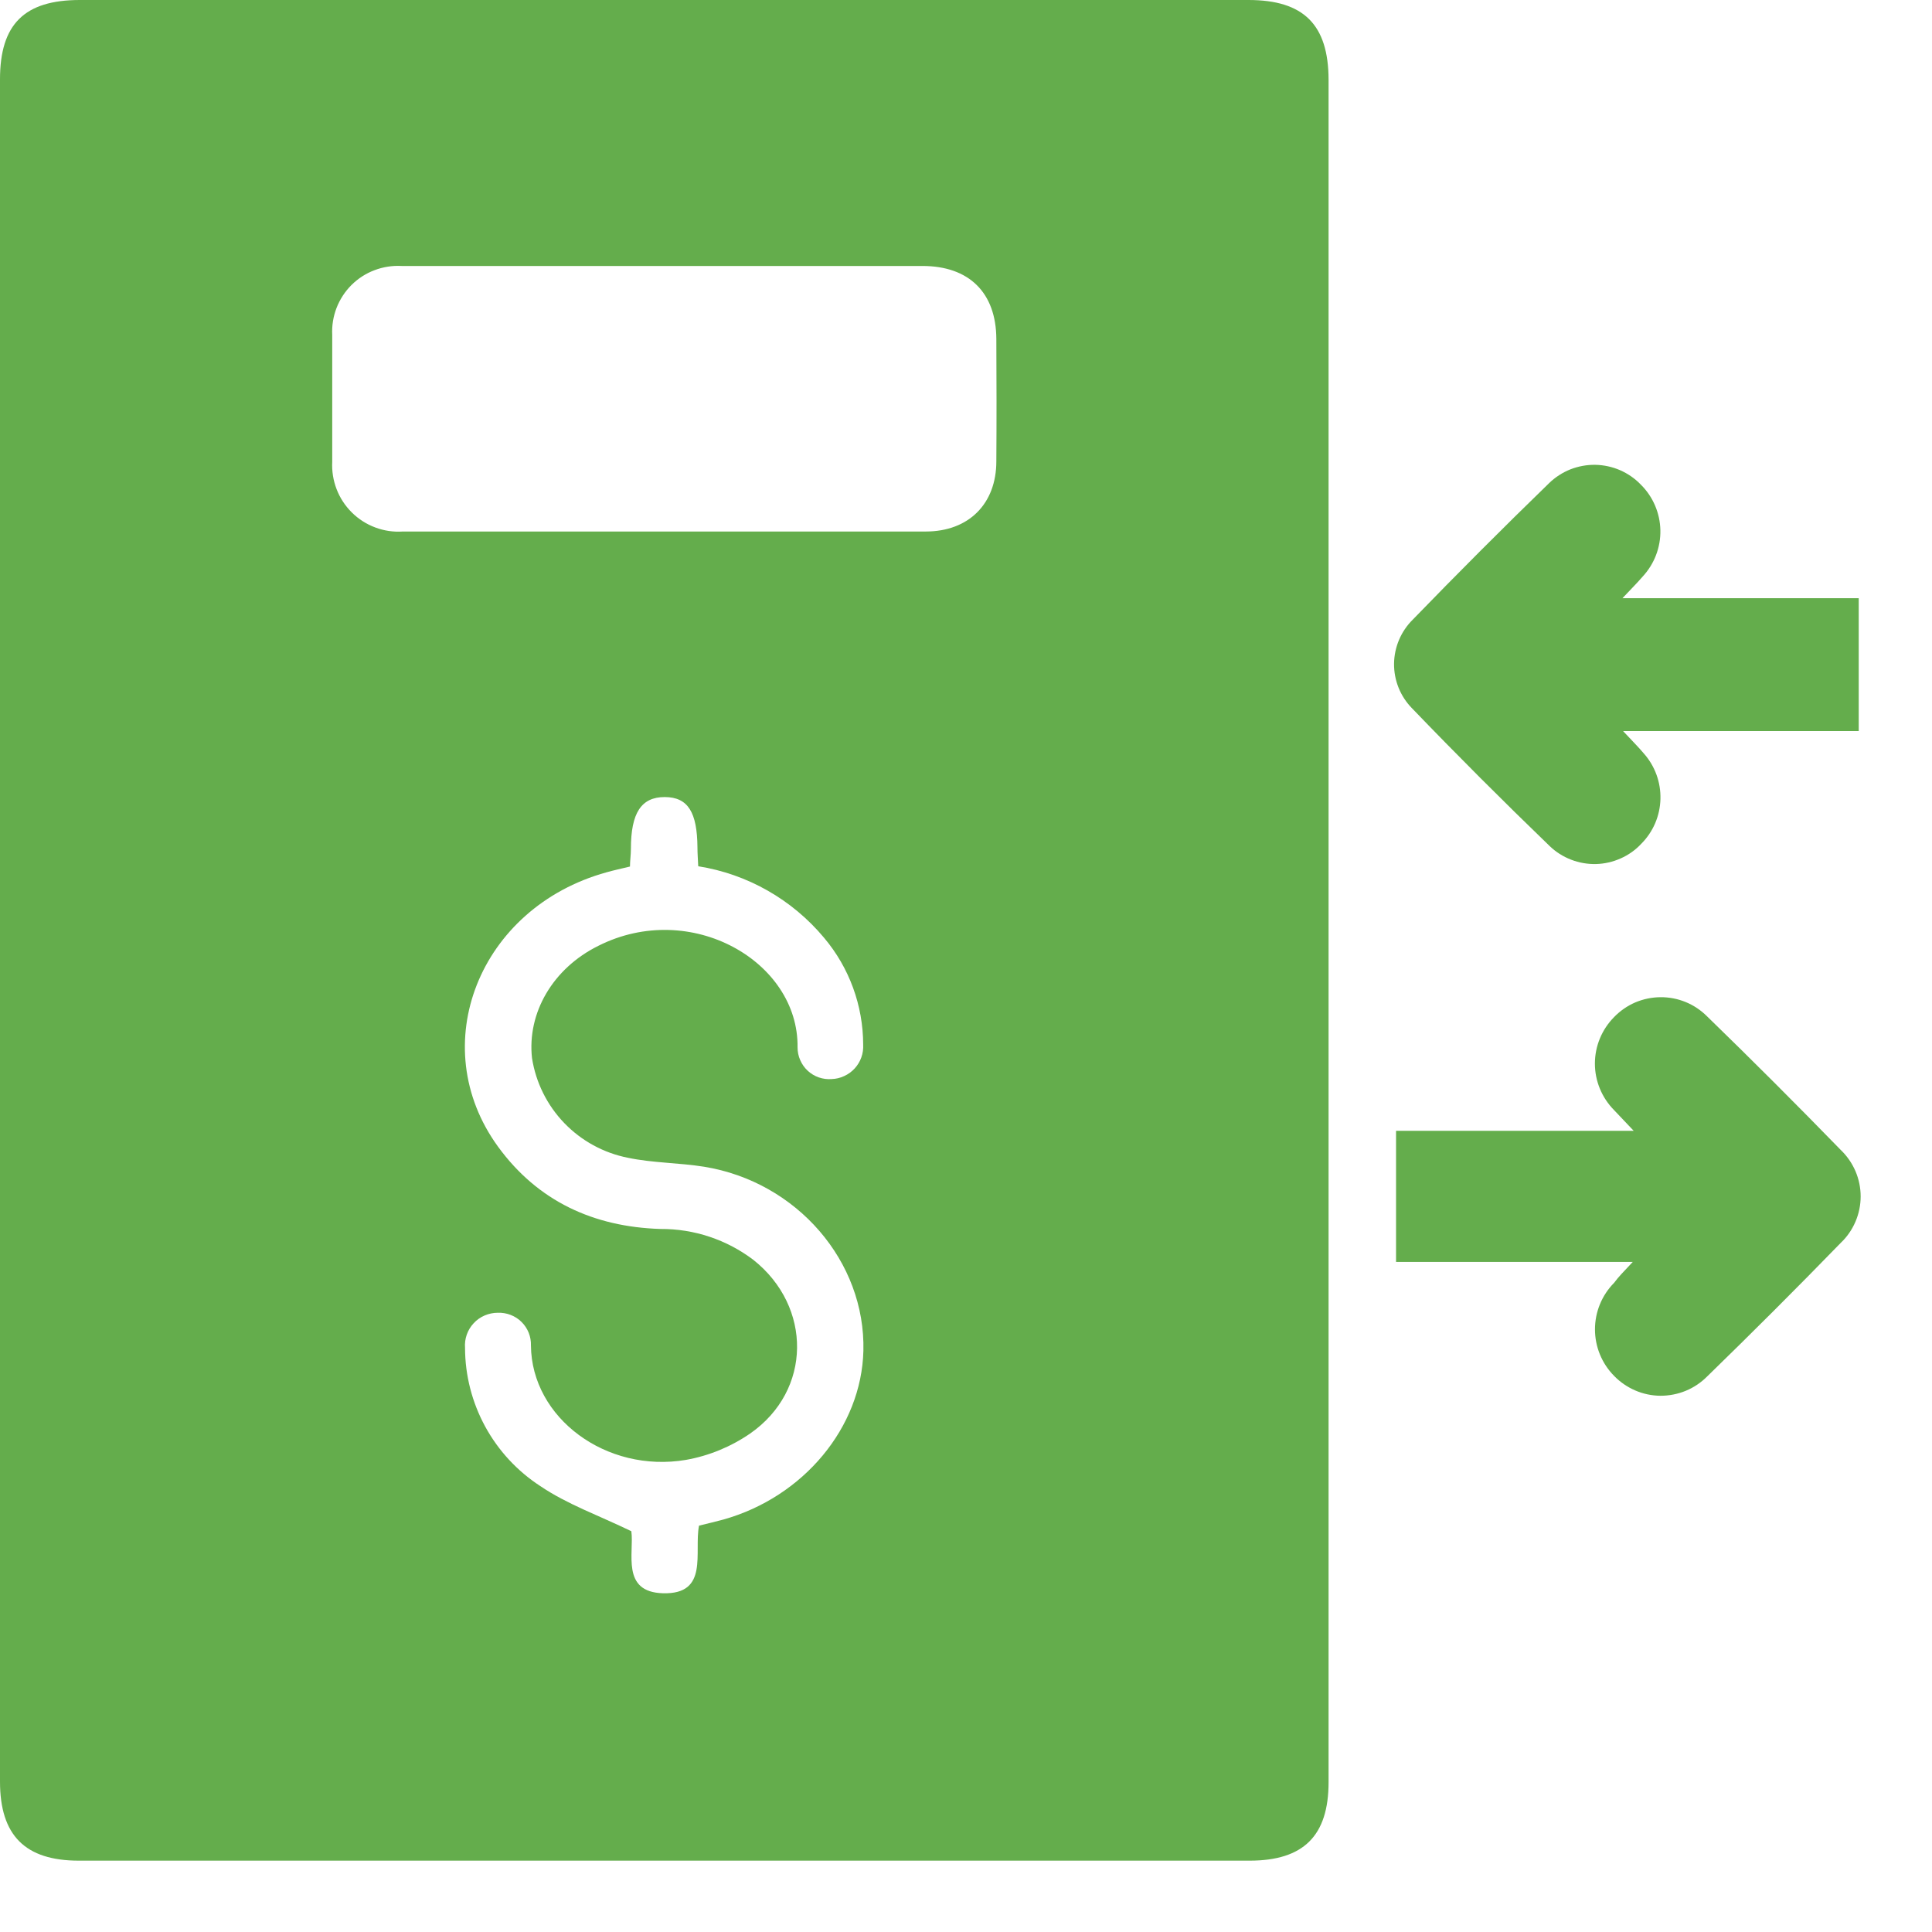 <svg width="27" height="27" viewBox="0 0 27 27" fill="none" xmlns="http://www.w3.org/2000/svg">
<path d="M22.674 8.36H25.976V10.217H22.683C22.807 10.351 22.894 10.436 22.972 10.529C23.128 10.704 23.211 10.932 23.205 11.166C23.199 11.401 23.104 11.624 22.938 11.791C22.857 11.878 22.759 11.948 22.65 11.996C22.541 12.045 22.424 12.072 22.305 12.075C22.186 12.078 22.067 12.057 21.956 12.014C21.845 11.971 21.743 11.907 21.657 11.824C21.004 11.194 20.361 10.551 19.731 9.896C19.569 9.73 19.48 9.507 19.482 9.275C19.485 9.043 19.579 8.822 19.744 8.659C20.37 8.013 21.005 7.377 21.65 6.751C21.736 6.668 21.837 6.603 21.947 6.559C22.058 6.516 22.176 6.494 22.295 6.496C22.414 6.498 22.532 6.524 22.641 6.571C22.75 6.619 22.849 6.687 22.931 6.773C23.101 6.941 23.199 7.17 23.204 7.409C23.209 7.649 23.12 7.881 22.957 8.057C22.884 8.142 22.803 8.223 22.674 8.36Z" fill="#64AD4C"/>
<path d="M22.818 17.636H19.51V15.803H22.831C22.704 15.668 22.629 15.591 22.557 15.514C22.386 15.341 22.289 15.107 22.289 14.864C22.289 14.62 22.386 14.387 22.557 14.214C22.641 14.127 22.742 14.057 22.853 14.009C22.964 13.962 23.084 13.937 23.205 13.936C23.326 13.935 23.446 13.958 23.558 14.004C23.67 14.05 23.771 14.118 23.857 14.204C24.488 14.817 25.11 15.439 25.724 16.07C25.812 16.154 25.882 16.255 25.93 16.366C25.978 16.478 26.003 16.599 26.003 16.72C26.003 16.842 25.978 16.962 25.93 17.074C25.882 17.186 25.812 17.287 25.724 17.37C25.111 18.001 24.488 18.623 23.857 19.237C23.771 19.323 23.67 19.391 23.558 19.437C23.446 19.483 23.326 19.506 23.205 19.506C23.084 19.505 22.964 19.48 22.853 19.432C22.742 19.384 22.641 19.315 22.557 19.228C22.386 19.055 22.29 18.821 22.29 18.578C22.29 18.335 22.386 18.101 22.557 17.928C22.621 17.841 22.693 17.769 22.818 17.636Z" fill="#64AD4C"/>
<path d="M17.447 0H1.116C0.341 0 0 0.338 0 1.109C0 5.075 0 9.039 0 13.001C0 16.963 0 20.929 0 24.898C0 25.65 0.351 26.003 1.102 26.003H17.463C18.217 26.003 18.567 25.656 18.567 24.906C18.567 16.976 18.567 9.045 18.567 1.114C18.565 0.344 18.219 0 17.447 0ZM10.109 21.236C9.998 21.266 9.887 21.292 9.769 21.321C9.696 21.694 9.913 22.283 9.266 22.266C8.674 22.25 8.865 21.699 8.823 21.399C8.369 21.179 7.927 21.023 7.552 20.769C7.23 20.56 6.965 20.274 6.781 19.937C6.597 19.599 6.5 19.222 6.499 18.838C6.494 18.775 6.502 18.712 6.523 18.652C6.544 18.592 6.577 18.538 6.62 18.492C6.663 18.445 6.715 18.409 6.773 18.384C6.831 18.359 6.894 18.346 6.957 18.346C7.018 18.344 7.079 18.354 7.136 18.376C7.193 18.398 7.245 18.431 7.288 18.474C7.332 18.517 7.366 18.569 7.389 18.626C7.411 18.682 7.422 18.743 7.42 18.804C7.429 19.816 8.472 20.591 9.587 20.402C9.908 20.345 10.214 20.219 10.483 20.034C11.35 19.431 11.35 18.26 10.53 17.608C10.156 17.324 9.699 17.172 9.23 17.175C8.298 17.146 7.517 16.789 6.961 16.026C5.93 14.611 6.695 12.684 8.475 12.191C8.577 12.162 8.681 12.14 8.804 12.11C8.804 12.031 8.817 11.947 8.817 11.862C8.817 11.362 8.961 11.139 9.289 11.139C9.617 11.139 9.743 11.355 9.747 11.841C9.747 11.927 9.754 12.013 9.758 12.106C10.446 12.215 11.07 12.571 11.516 13.105C11.869 13.523 12.062 14.052 12.063 14.599C12.066 14.66 12.058 14.72 12.037 14.778C12.017 14.835 11.985 14.887 11.944 14.932C11.903 14.977 11.853 15.013 11.798 15.038C11.743 15.064 11.684 15.078 11.623 15.08C11.562 15.085 11.501 15.077 11.443 15.057C11.385 15.037 11.332 15.005 11.287 14.963C11.242 14.921 11.207 14.871 11.183 14.815C11.158 14.759 11.146 14.698 11.146 14.637C11.162 13.435 9.652 12.568 8.362 13.218C7.724 13.534 7.365 14.157 7.435 14.788C7.489 15.13 7.646 15.446 7.886 15.695C8.126 15.944 8.436 16.113 8.775 16.18C9.123 16.253 9.486 16.249 9.838 16.305C11.138 16.515 12.097 17.631 12.066 18.878C12.039 19.948 11.23 20.921 10.109 21.236ZM13.924 6.447C13.924 7.042 13.537 7.427 12.94 7.428C10.504 7.428 8.068 7.428 5.631 7.428C5.5 7.437 5.369 7.418 5.246 7.372C5.122 7.326 5.011 7.255 4.917 7.162C4.824 7.07 4.751 6.959 4.704 6.836C4.657 6.714 4.636 6.583 4.643 6.452C4.643 5.862 4.643 5.272 4.643 4.682C4.636 4.553 4.657 4.424 4.703 4.304C4.75 4.183 4.821 4.074 4.912 3.983C5.004 3.892 5.113 3.821 5.234 3.776C5.354 3.73 5.483 3.71 5.612 3.717C6.231 3.717 6.85 3.717 7.468 3.717H9.324C10.513 3.717 11.702 3.717 12.891 3.717C13.544 3.717 13.921 4.091 13.924 4.737C13.927 5.306 13.928 5.877 13.924 6.447Z" fill="#64AD4C"/>
</svg>
